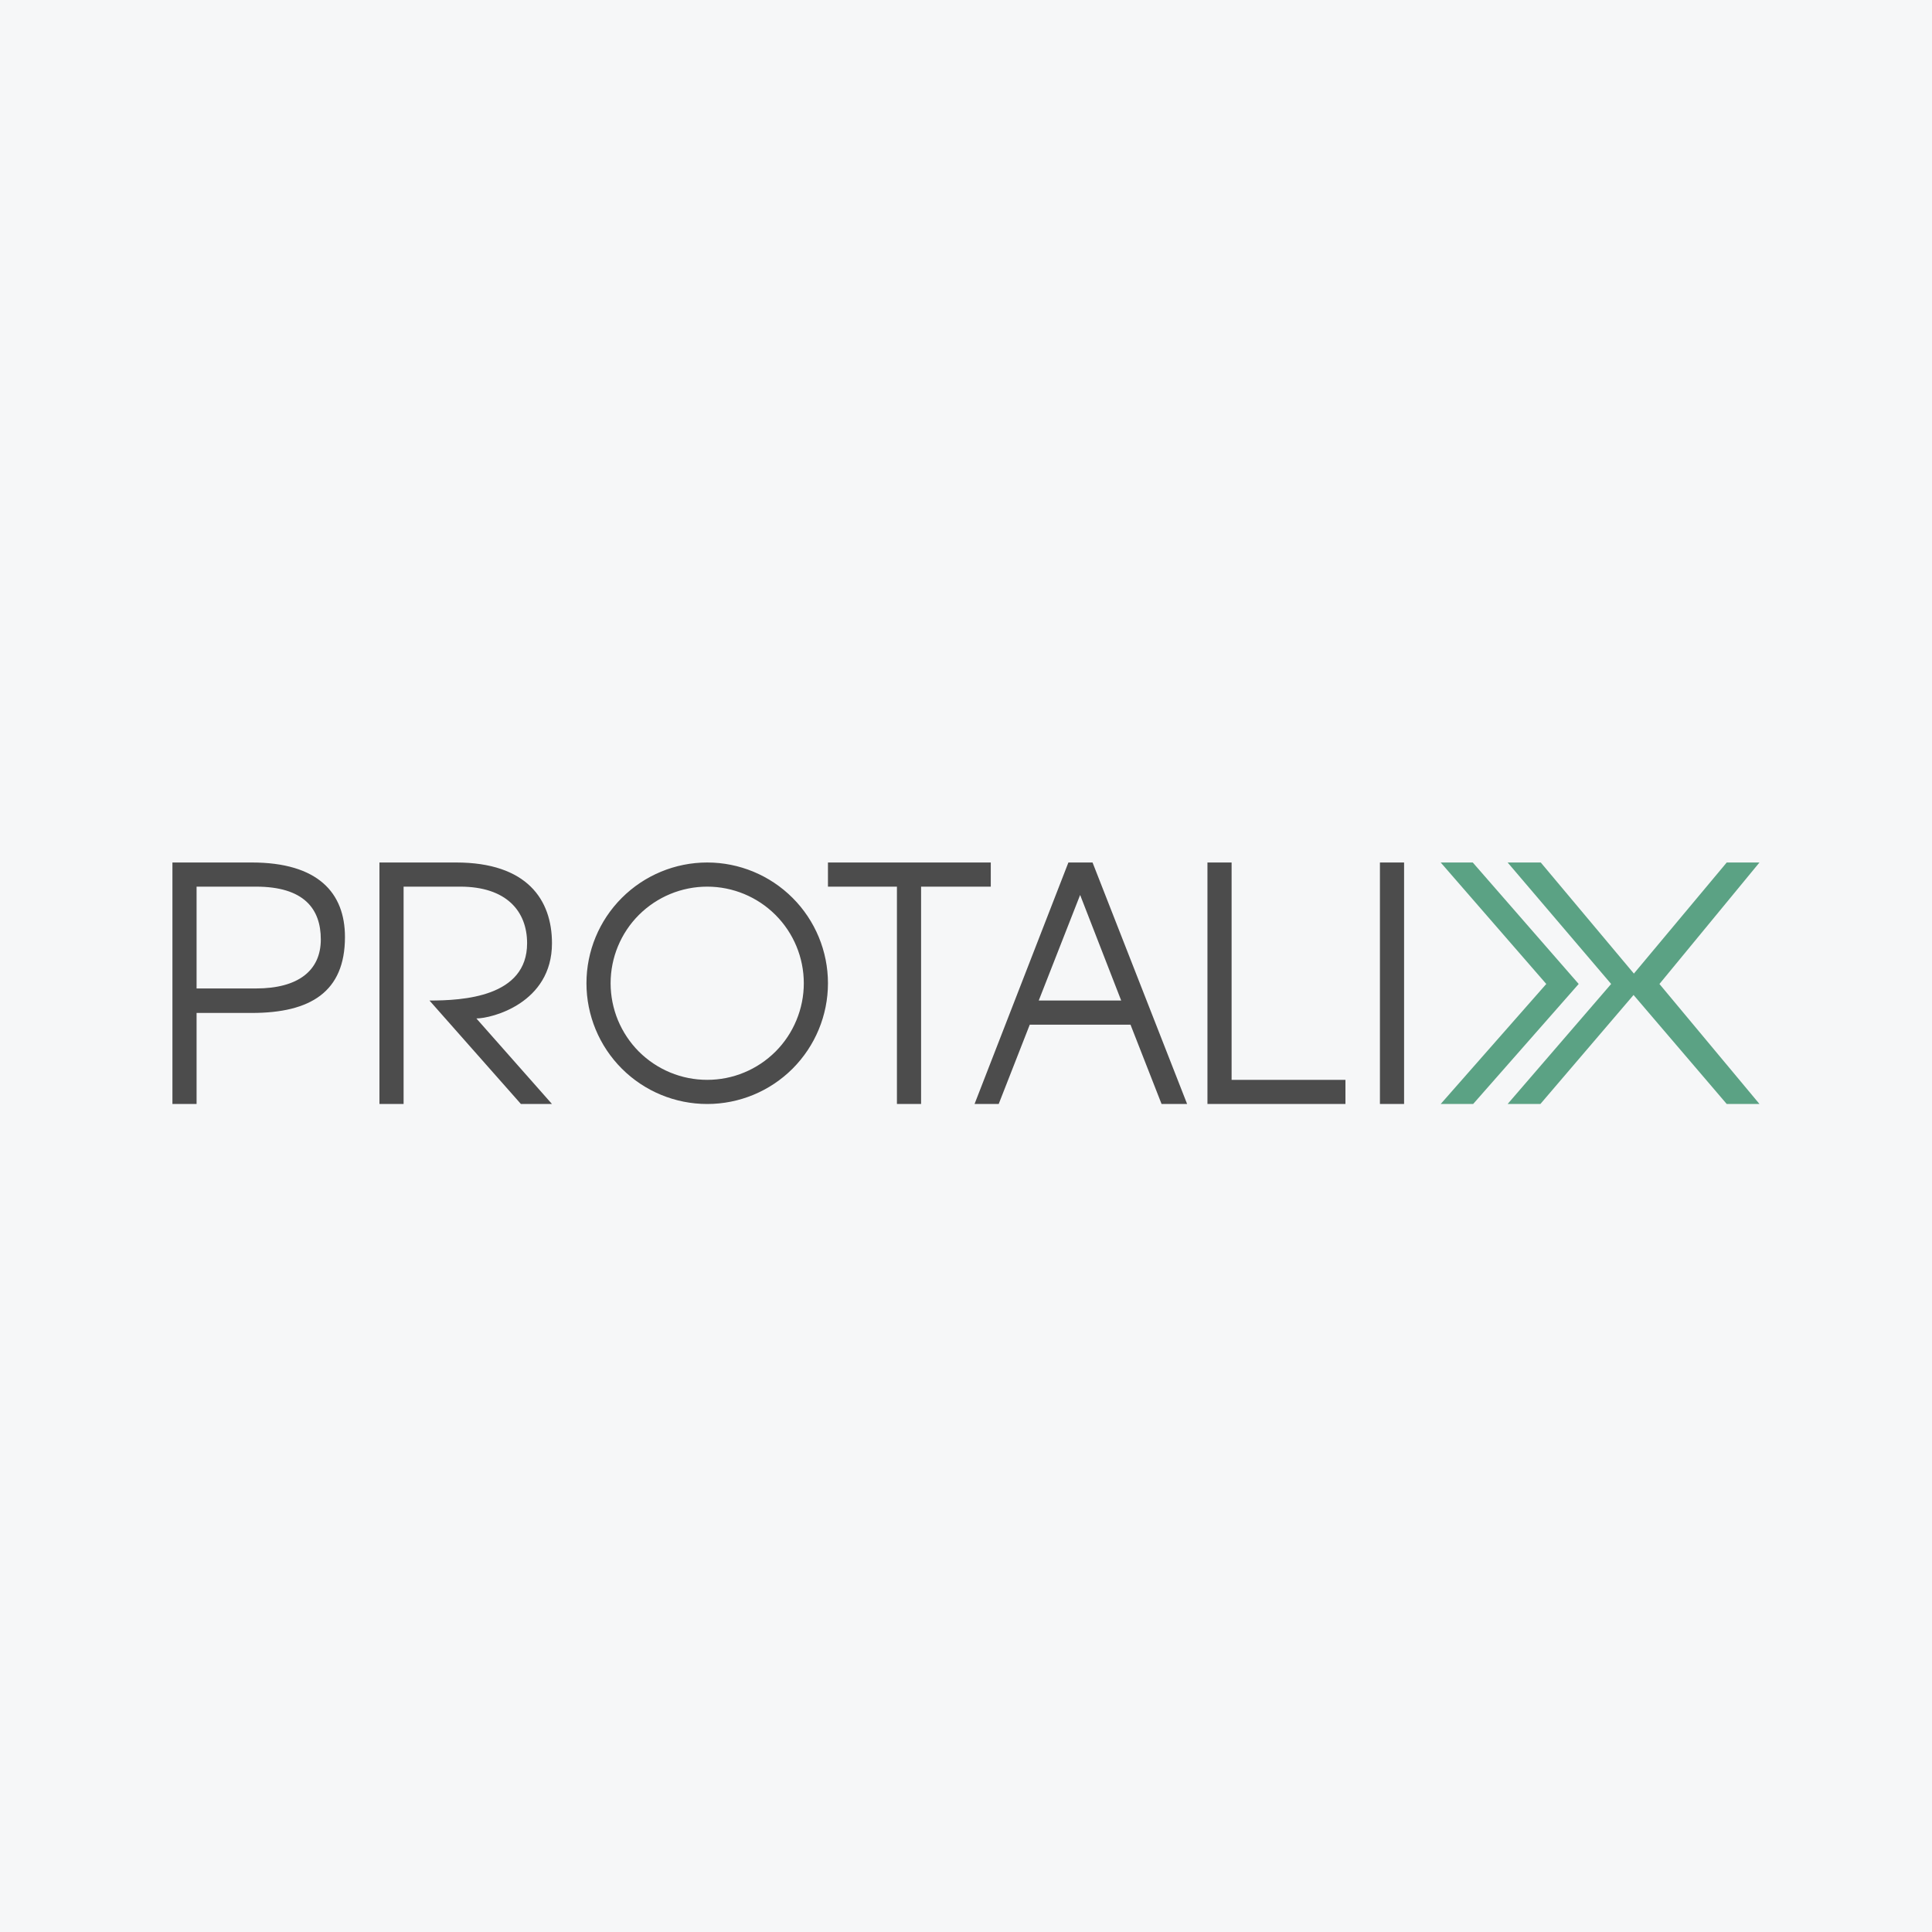 <svg width="40" height="40" viewBox="0 0 40 40" fill="none" xmlns="http://www.w3.org/2000/svg">
<rect x="0" y="0" width="40" height="40" fill="#333333" stroke="none"/>
<g clip-path="url(#clip0_177_9590)">
<path d="M0 0H40V40H0V0Z" fill="#F6F7F8"/>
<path fill-rule="evenodd" clip-rule="evenodd" d="M7.142 19.4C7.142 20.536 6.427 20.972 5.213 20.972H4.07V22.857H3.57V17.857H5.213C6.585 17.857 7.142 18.486 7.142 19.4ZM6.642 19.45C6.642 18.815 6.292 18.357 5.299 18.357H4.07V20.465H5.299C6.177 20.465 6.642 20.093 6.642 19.45ZM11.428 19.529C11.428 20.772 10.178 21.086 9.863 21.086L11.428 22.857H10.785L8.892 20.715C9.585 20.715 10.913 20.643 10.913 19.529C10.913 18.865 10.485 18.357 9.527 18.357H8.356V22.857H7.856V17.857H9.442C10.913 17.857 11.428 18.629 11.428 19.529ZM19.07 18.357H20.513V17.857H17.142V18.357H18.57V22.857H19.07V18.357ZM24.57 22.857H24.049L23.406 21.215H21.32L20.677 22.857H20.177L22.12 17.857H22.62L24.578 22.857H24.57ZM23.213 20.715L22.363 18.529L21.506 20.715H23.22H23.213ZM24.999 22.857H27.856V22.357H25.499V17.857H24.999V22.857ZM29.07 22.857H28.57V17.857H29.07V22.857ZM17.142 20.357C17.142 21.02 16.878 21.656 16.41 22.125C15.941 22.594 15.305 22.857 14.642 22.857C13.979 22.857 13.343 22.594 12.874 22.125C12.405 21.656 12.142 21.02 12.142 20.357C12.142 19.694 12.405 19.058 12.874 18.59C13.343 18.121 13.979 17.857 14.642 17.857C15.305 17.857 15.941 18.121 16.41 18.59C16.878 19.058 17.142 19.694 17.142 20.357ZM16.642 20.357C16.642 20.62 16.59 20.88 16.489 21.123C16.389 21.365 16.242 21.586 16.056 21.772C15.87 21.957 15.65 22.105 15.407 22.205C15.165 22.306 14.904 22.357 14.642 22.357C14.379 22.357 14.119 22.306 13.876 22.205C13.634 22.105 13.413 21.957 13.227 21.772C13.042 21.586 12.895 21.365 12.794 21.123C12.694 20.88 12.642 20.62 12.642 20.357C12.642 19.827 12.852 19.318 13.227 18.943C13.603 18.568 14.111 18.357 14.642 18.357C15.172 18.357 15.681 18.568 16.056 18.943C16.431 19.318 16.642 19.827 16.642 20.357Z" fill="#4C4C4C"/>
<path d="M30.492 22.857H29.828L32.014 20.372L29.828 17.857H30.492L32.685 20.372L30.5 22.857H30.492ZM31.9 22.857H31.214L33.357 20.372L31.214 17.857H31.9L33.828 20.157L35.75 17.857H36.428L34.357 20.372L36.428 22.857H35.75L33.821 20.6L31.892 22.857H31.9Z" fill="#5BA284"/>
</g>
<defs>
<clipPath id="clip0_177_9590">
<rect width="40" height="40" fill="white"/>
</clipPath>
</defs>
</svg>
